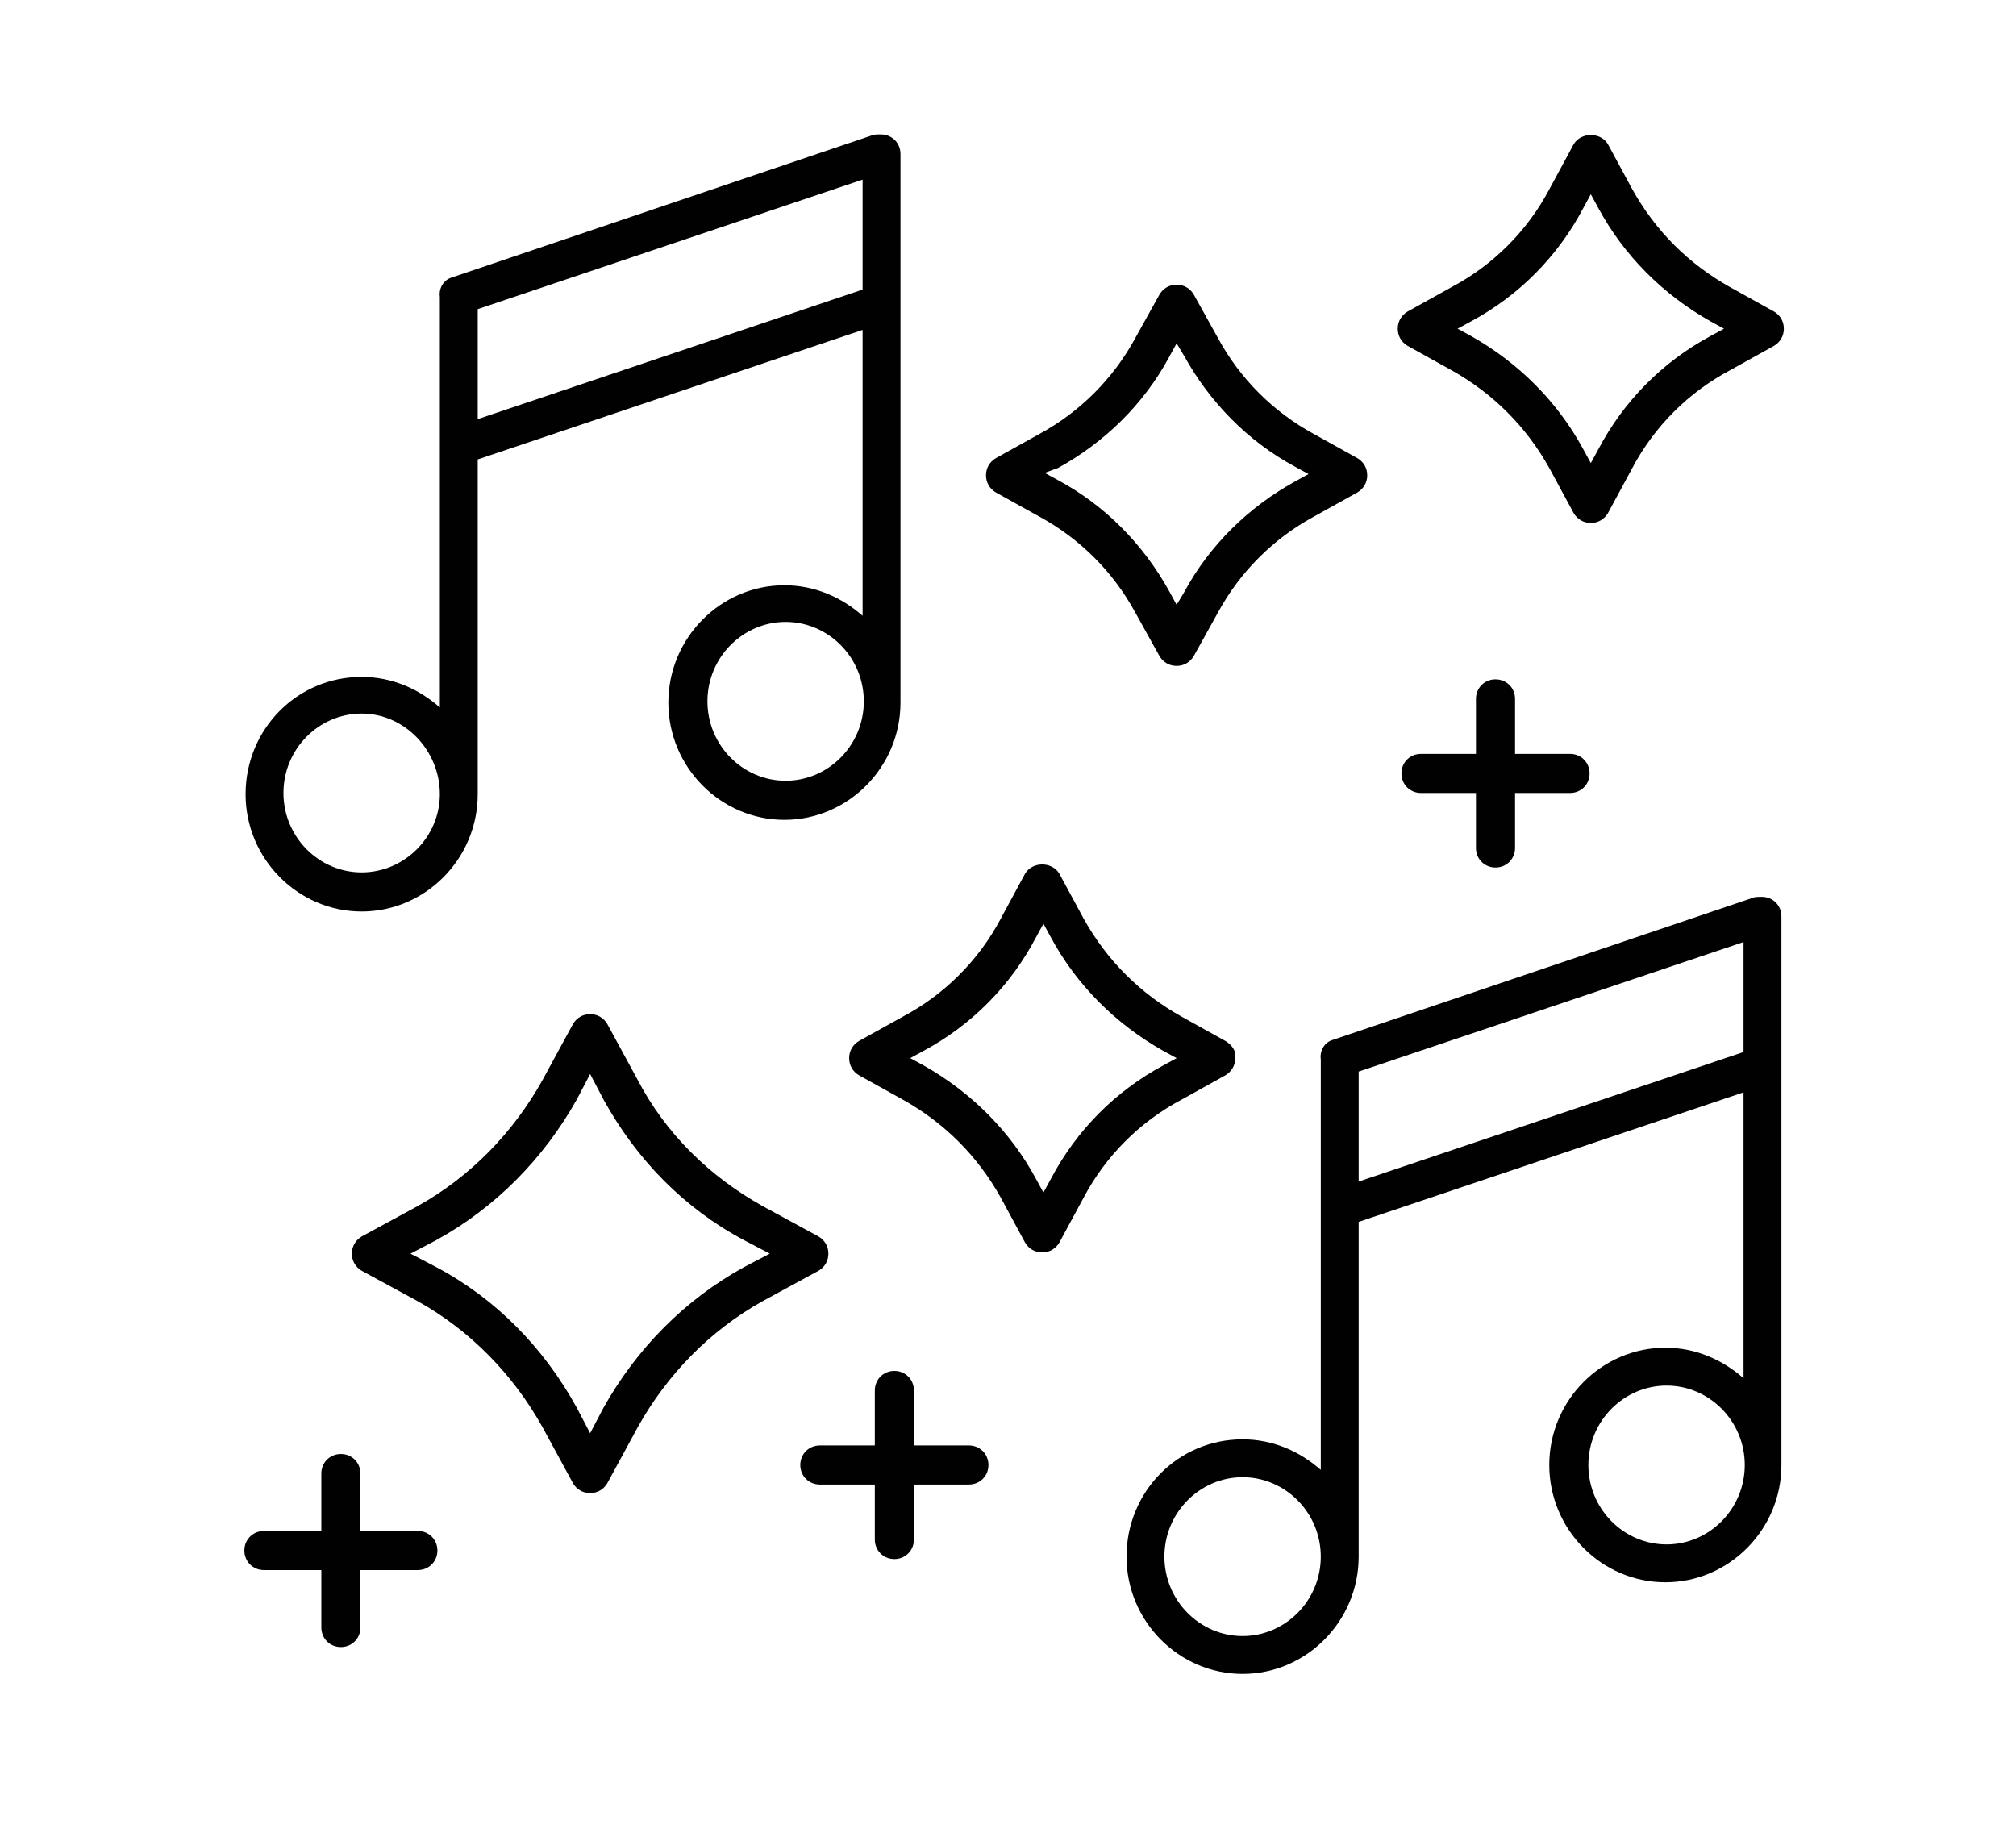 <?xml version="1.0" encoding="utf-8"?>
<!-- Generator: Adobe Illustrator 21.0.0, SVG Export Plug-In . SVG Version: 6.00 Build 0)  -->
<svg version="1.1" id="Layer_1" xmlns="http://www.w3.org/2000/svg" xmlns:xlink="http://www.w3.org/1999/xlink" x="0px" y="0px"
	 viewBox="0 0 165 150" style="enable-background:new 0 0 165 150;" xml:space="preserve">
<style type="text/css">
	.st0{fill:#010101;}
</style>
<g>
	<path class="st0" d="M36,57.9c-1.7-1.5-3.9-2.5-6.4-2.5c-5.3,0-9.5,4.3-9.5,9.6c0,5.3,4.3,9.6,9.5,9.6s9.5-4.3,9.5-9.6
		c0-0.2,0-0.3,0-0.4c0,0,0-0.1,0-0.1V37.6L70.6,27v23.4c-1.7-1.5-3.9-2.5-6.4-2.5c-5.2,0-9.5,4.3-9.5,9.6s4.3,9.6,9.5,9.6
		s9.5-4.3,9.5-9.6c0-0.1,0-0.1,0-0.2c0,0,0,0,0-0.1V12.6c0-0.9-0.7-1.6-1.6-1.6c0,0-0.1,0-0.1,0c-0.2,0-0.5,0-0.7,0.1L37,22.7
		c-0.7,0.2-1.1,0.9-1,1.6c0,0.1,0,0.1,0,0.2V57.9z M29.6,71.4c-3.5,0-6.4-2.9-6.4-6.5c0-3.6,2.9-6.5,6.4-6.5S36,61.4,36,65
		C36,68.5,33.1,71.4,29.6,71.4z M39.1,34.3v-9l31.5-10.6v9L39.1,34.3z M64.3,63.9c-3.5,0-6.4-2.9-6.4-6.5s2.9-6.5,6.4-6.5
		s6.4,2.9,6.4,6.5S67.8,63.9,64.3,63.9z"/>
	<path class="st0" d="M108.1,120.3c-1.7-1.5-3.9-2.5-6.4-2.5c-5.3,0-9.5,4.3-9.5,9.6s4.3,9.6,9.5,9.6s9.5-4.3,9.5-9.6
		c0-0.2,0-0.3,0-0.4c0,0,0-0.1,0-0.1V100l31.5-10.6v23.4c-1.7-1.5-3.9-2.5-6.4-2.5c-5.2,0-9.5,4.3-9.5,9.6c0,5.3,4.3,9.6,9.5,9.6
		s9.5-4.3,9.5-9.6c0-0.1,0-0.1,0-0.2c0,0,0,0,0-0.1V75c0-0.9-0.7-1.6-1.6-1.6c0,0-0.1,0-0.1,0c-0.2,0-0.5,0-0.7,0.1l-34.3,11.6
		c-0.7,0.2-1.1,0.9-1,1.6c0,0.1,0,0.1,0,0.2V120.3z M101.7,133.9c-3.5,0-6.4-2.9-6.4-6.5s2.9-6.5,6.4-6.5s6.4,2.9,6.4,6.5
		S105.2,133.9,101.7,133.9z M111.2,96.7v-9l31.5-10.6v9L111.2,96.7z M136.4,126.4c-3.5,0-6.4-2.9-6.4-6.5c0-3.6,2.9-6.5,6.4-6.5
		s6.4,2.9,6.4,6.5C142.8,123.5,139.9,126.4,136.4,126.4z"/>
	<path class="st0" d="M145.2,25.5l-3.6-2c-3.4-1.9-6.1-4.6-8-8l-2-3.7c-0.6-1-2.2-1-2.8,0l-2,3.7c-1.8,3.4-4.6,6.2-8,8l-3.6,2
		c-0.5,0.3-0.8,0.8-0.8,1.4c0,0.6,0.3,1.1,0.8,1.4l3.6,2c3.4,1.9,6.1,4.6,8,8l2,3.7c0.3,0.5,0.8,0.8,1.4,0.8s1.1-0.3,1.4-0.8l2-3.7
		c1.8-3.4,4.6-6.2,8-8l3.6-2c0.5-0.3,0.8-0.8,0.8-1.4C146,26.3,145.7,25.8,145.2,25.5z M140,27.5c-3.9,2.1-7.1,5.3-9.2,9.3l-0.6,1.1
		l-0.6-1.1c-2.1-3.9-5.3-7.1-9.2-9.3l-1.1-0.6l1.1-0.6c3.9-2.1,7.1-5.3,9.2-9.3l0.6-1.1l0.6,1.1c2.1,3.9,5.3,7.1,9.2,9.3l1.1,0.6
		L140,27.5z"/>
	<path class="st0" d="M44.4,116.8l2.5,4.6c0.3,0.5,0.8,0.8,1.4,0.8s1.1-0.3,1.4-0.8l2.5-4.6c2.4-4.3,5.9-7.9,10.2-10.3l4.6-2.5
		c0.5-0.3,0.8-0.8,0.8-1.4c0-0.6-0.3-1.1-0.8-1.4l-4.6-2.5c-4.3-2.4-7.9-5.9-10.2-10.3l-2.5-4.6c-0.3-0.5-0.8-0.8-1.4-0.8
		s-1.1,0.3-1.4,0.8l-2.5,4.6c-2.4,4.3-5.9,7.9-10.2,10.3l-4.6,2.5c-0.5,0.3-0.8,0.8-0.8,1.4c0,0.6,0.3,1.1,0.8,1.4l4.6,2.5
		C38.5,108.9,42,112.5,44.4,116.8z M33.6,102.6l2.1-1.1c4.9-2.7,8.8-6.7,11.5-11.5l1.1-2.1l1.1,2.1c2.7,4.9,6.6,8.9,11.5,11.5
		l2.1,1.1l-2.1,1.1c-4.9,2.7-8.8,6.7-11.5,11.5l-1.1,2.1l-1.1-2.1c-2.7-4.9-6.6-8.9-11.5-11.5L33.6,102.6z"/>
	<path class="st0" d="M100.3,85.2l-3.6-2c-3.4-1.9-6.1-4.6-8-8l-2-3.7c-0.6-1-2.2-1-2.8,0l-2,3.7c-1.8,3.4-4.6,6.2-8,8l-3.6,2
		c-0.5,0.3-0.8,0.8-0.8,1.4c0,0.6,0.3,1.1,0.8,1.4l3.6,2c3.4,1.9,6.1,4.6,8,8l2,3.7c0.3,0.5,0.8,0.8,1.4,0.8s1.1-0.3,1.4-0.8l2-3.7
		c1.8-3.4,4.6-6.2,8-8l3.6-2c0.5-0.3,0.8-0.8,0.8-1.4C101.2,86,100.8,85.5,100.3,85.2z M95.2,87.2c-3.9,2.1-7.1,5.3-9.2,9.3
		l-0.6,1.1l-0.6-1.1c-2.1-3.9-5.3-7.1-9.2-9.3l-1.1-0.6l1.1-0.6c3.9-2.1,7.1-5.3,9.2-9.3l0.6-1.1l0.6,1.1c2.1,3.9,5.3,7.1,9.2,9.3
		l1.1,0.6L95.2,87.2z"/>
	<path class="st0" d="M81.5,40.3l3.6,2c3.3,1.8,6,4.5,7.8,7.8l2,3.6c0.3,0.5,0.8,0.8,1.4,0.8s1.1-0.3,1.4-0.8l2-3.6
		c1.8-3.3,4.5-6,7.8-7.8l3.6-2c0.5-0.3,0.8-0.8,0.8-1.4s-0.3-1.1-0.8-1.4l-3.6-2c-3.3-1.8-6-4.5-7.8-7.8l-2-3.6
		c-0.3-0.5-0.8-0.8-1.4-0.8s-1.1,0.3-1.4,0.8l-2,3.6c-1.8,3.3-4.5,6-7.8,7.8l-3.6,2c-0.5,0.3-0.8,0.8-0.8,1.4S81,40,81.5,40.3z
		 M86.6,38.3c3.8-2.1,7-5.2,9.1-9.1l0.6-1.1l0.6,1c2.1,3.8,5.2,7,9.1,9.1l1.1,0.6l-1.1,0.6c-3.8,2.1-7,5.2-9.1,9.1l-0.6,1l-0.6-1.1
		c-2.1-3.8-5.2-7-9.1-9.1l-1.1-0.6L86.6,38.3z"/>
	<path class="st0" d="M73.2,112.2c-0.9,0-1.6,0.7-1.6,1.6v4.5h-4.5c-0.9,0-1.6,0.7-1.6,1.6c0,0.9,0.7,1.6,1.6,1.6h4.5v4.5
		c0,0.9,0.7,1.6,1.6,1.6c0.9,0,1.6-0.7,1.6-1.6v-4.5h4.5c0.9,0,1.6-0.7,1.6-1.6c0-0.9-0.7-1.6-1.6-1.6h-4.5v-4.5
		C74.8,112.9,74.1,112.2,73.2,112.2z"/>
	<path class="st0" d="M122.4,55.6c-0.9,0-1.6,0.7-1.6,1.6v4.5h-4.5c-0.9,0-1.6,0.7-1.6,1.6s0.7,1.6,1.6,1.6h4.5v4.5
		c0,0.9,0.7,1.6,1.6,1.6c0.9,0,1.6-0.7,1.6-1.6v-4.5h4.5c0.9,0,1.6-0.7,1.6-1.6s-0.7-1.6-1.6-1.6H124v-4.5
		C124,56.3,123.3,55.6,122.4,55.6z"/>
	<path class="st0" d="M27.9,134.8c0.9,0,1.6-0.7,1.6-1.6v-4.7h4.7c0.9,0,1.6-0.7,1.6-1.6s-0.7-1.6-1.6-1.6h-4.7v-4.7
		c0-0.9-0.7-1.6-1.6-1.6c-0.9,0-1.6,0.7-1.6,1.6v4.7h-4.7c-0.9,0-1.6,0.7-1.6,1.6s0.7,1.6,1.6,1.6h4.7v4.7
		C26.3,134.1,27,134.8,27.9,134.8z"/>
</g>
</svg>
